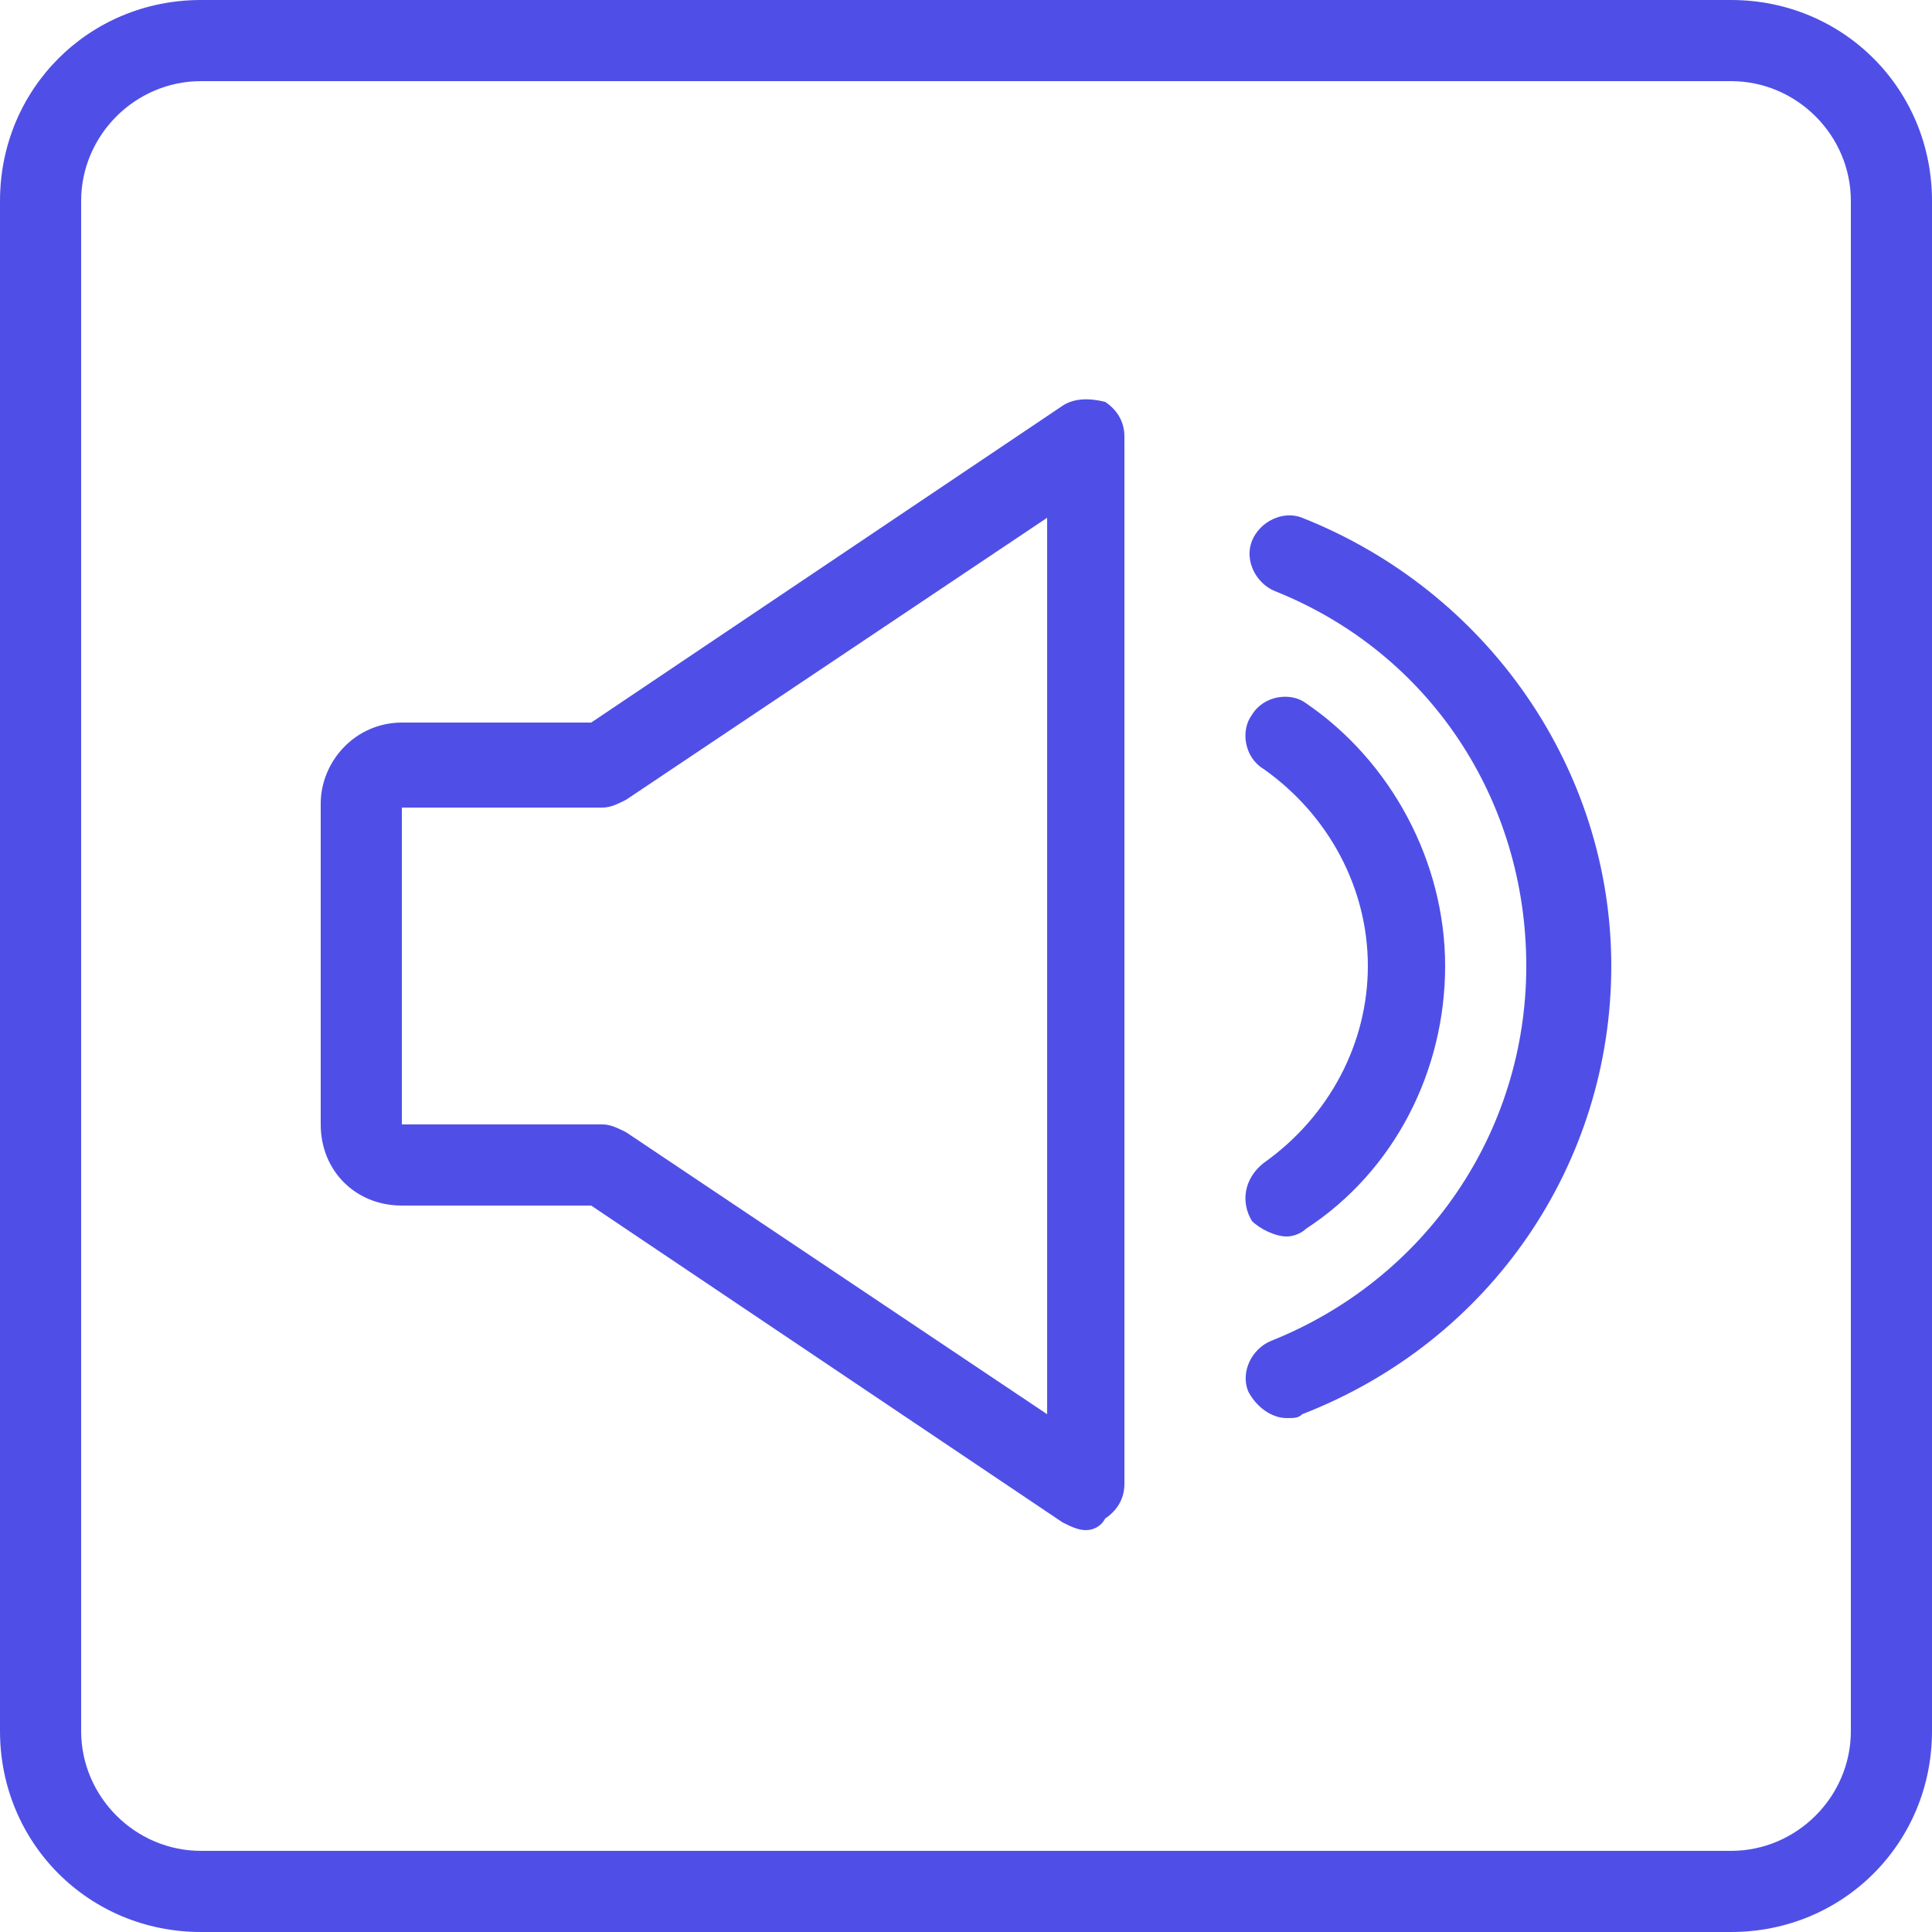 <?xml version="1.0" encoding="utf-8"?>
<!-- Generator: Adobe Illustrator 23.0.5, SVG Export Plug-In . SVG Version: 6.00 Build 0)  -->
<svg version="1.1" id="Layer_1" xmlns="http://www.w3.org/2000/svg" xmlns:xlink="http://www.w3.org/1999/xlink" x="0px" y="0px"
	 viewBox="0 0 50 50" style="enable-background:new 0 0 50 50;" xml:space="preserve">
<style type="text/css">
	.st0{fill:#4F4FE7;}
</style>
<path class="st0" d="M44.8,50H5.2C2.3,50,0,47.7,0,44.8V5.2C0,2.3,2.3,0,5.2,0h39.6C47.7,0,50,2.3,50,5.2v39.6
	C50,47.7,47.7,50,44.8,50L44.8,50z M5.2,2.1c-1.7,0-3.1,1.4-3.1,3.1v39.6c0,1.7,1.4,3.1,3.1,3.1h39.6c1.7,0,3.1-1.4,3.1-3.1V5.2
	c0-1.7-1.4-3.1-3.1-3.1H5.2z M5.2,2.1 M28.1,39.6c-0.2,0-0.4-0.1-0.6-0.2l-12.2-8.2h-4.9c-1.2,0-2.1-0.9-2.1-2.1v-8.3
	c0-1.1,0.9-2.1,2.1-2.1h4.9l12.2-8.2c0.3-0.2,0.7-0.2,1.1-0.1c0.3,0.2,0.5,0.5,0.5,0.9v27.1c0,0.4-0.2,0.7-0.5,0.9
	C28.5,39.5,28.3,39.6,28.1,39.6L28.1,39.6z M10.4,20.8v8.3h5.2c0.2,0,0.4,0.1,0.6,0.2l10.9,7.3V13.4l-10.9,7.3
	c-0.2,0.1-0.4,0.2-0.6,0.2H10.4z M10.4,20.8 M33.3,32c-0.3,0-0.7-0.2-0.9-0.4c-0.3-0.5-0.2-1.1,0.3-1.5c1.7-1.2,2.7-3.1,2.7-5.1
	c0-2-1-3.9-2.7-5.1c-0.5-0.3-0.6-1-0.3-1.4c0.3-0.5,1-0.6,1.4-0.3c2.2,1.5,3.6,4.1,3.6,6.8c0,2.7-1.3,5.3-3.6,6.8
	C33.7,31.9,33.5,32,33.3,32L33.3,32z M33.3,32 M33.3,36.7c-0.4,0-0.8-0.3-1-0.7c-0.2-0.5,0.1-1.1,0.6-1.3c4-1.6,6.6-5.4,6.6-9.7
	S37,16.9,33,15.3c-0.5-0.2-0.8-0.8-0.6-1.3c0.2-0.5,0.8-0.8,1.3-0.6c4.8,1.9,8,6.5,8,11.6s-3.1,9.7-8,11.6
	C33.6,36.7,33.5,36.7,33.3,36.7L33.3,36.7z M33.3,36.7"/>
</svg>
